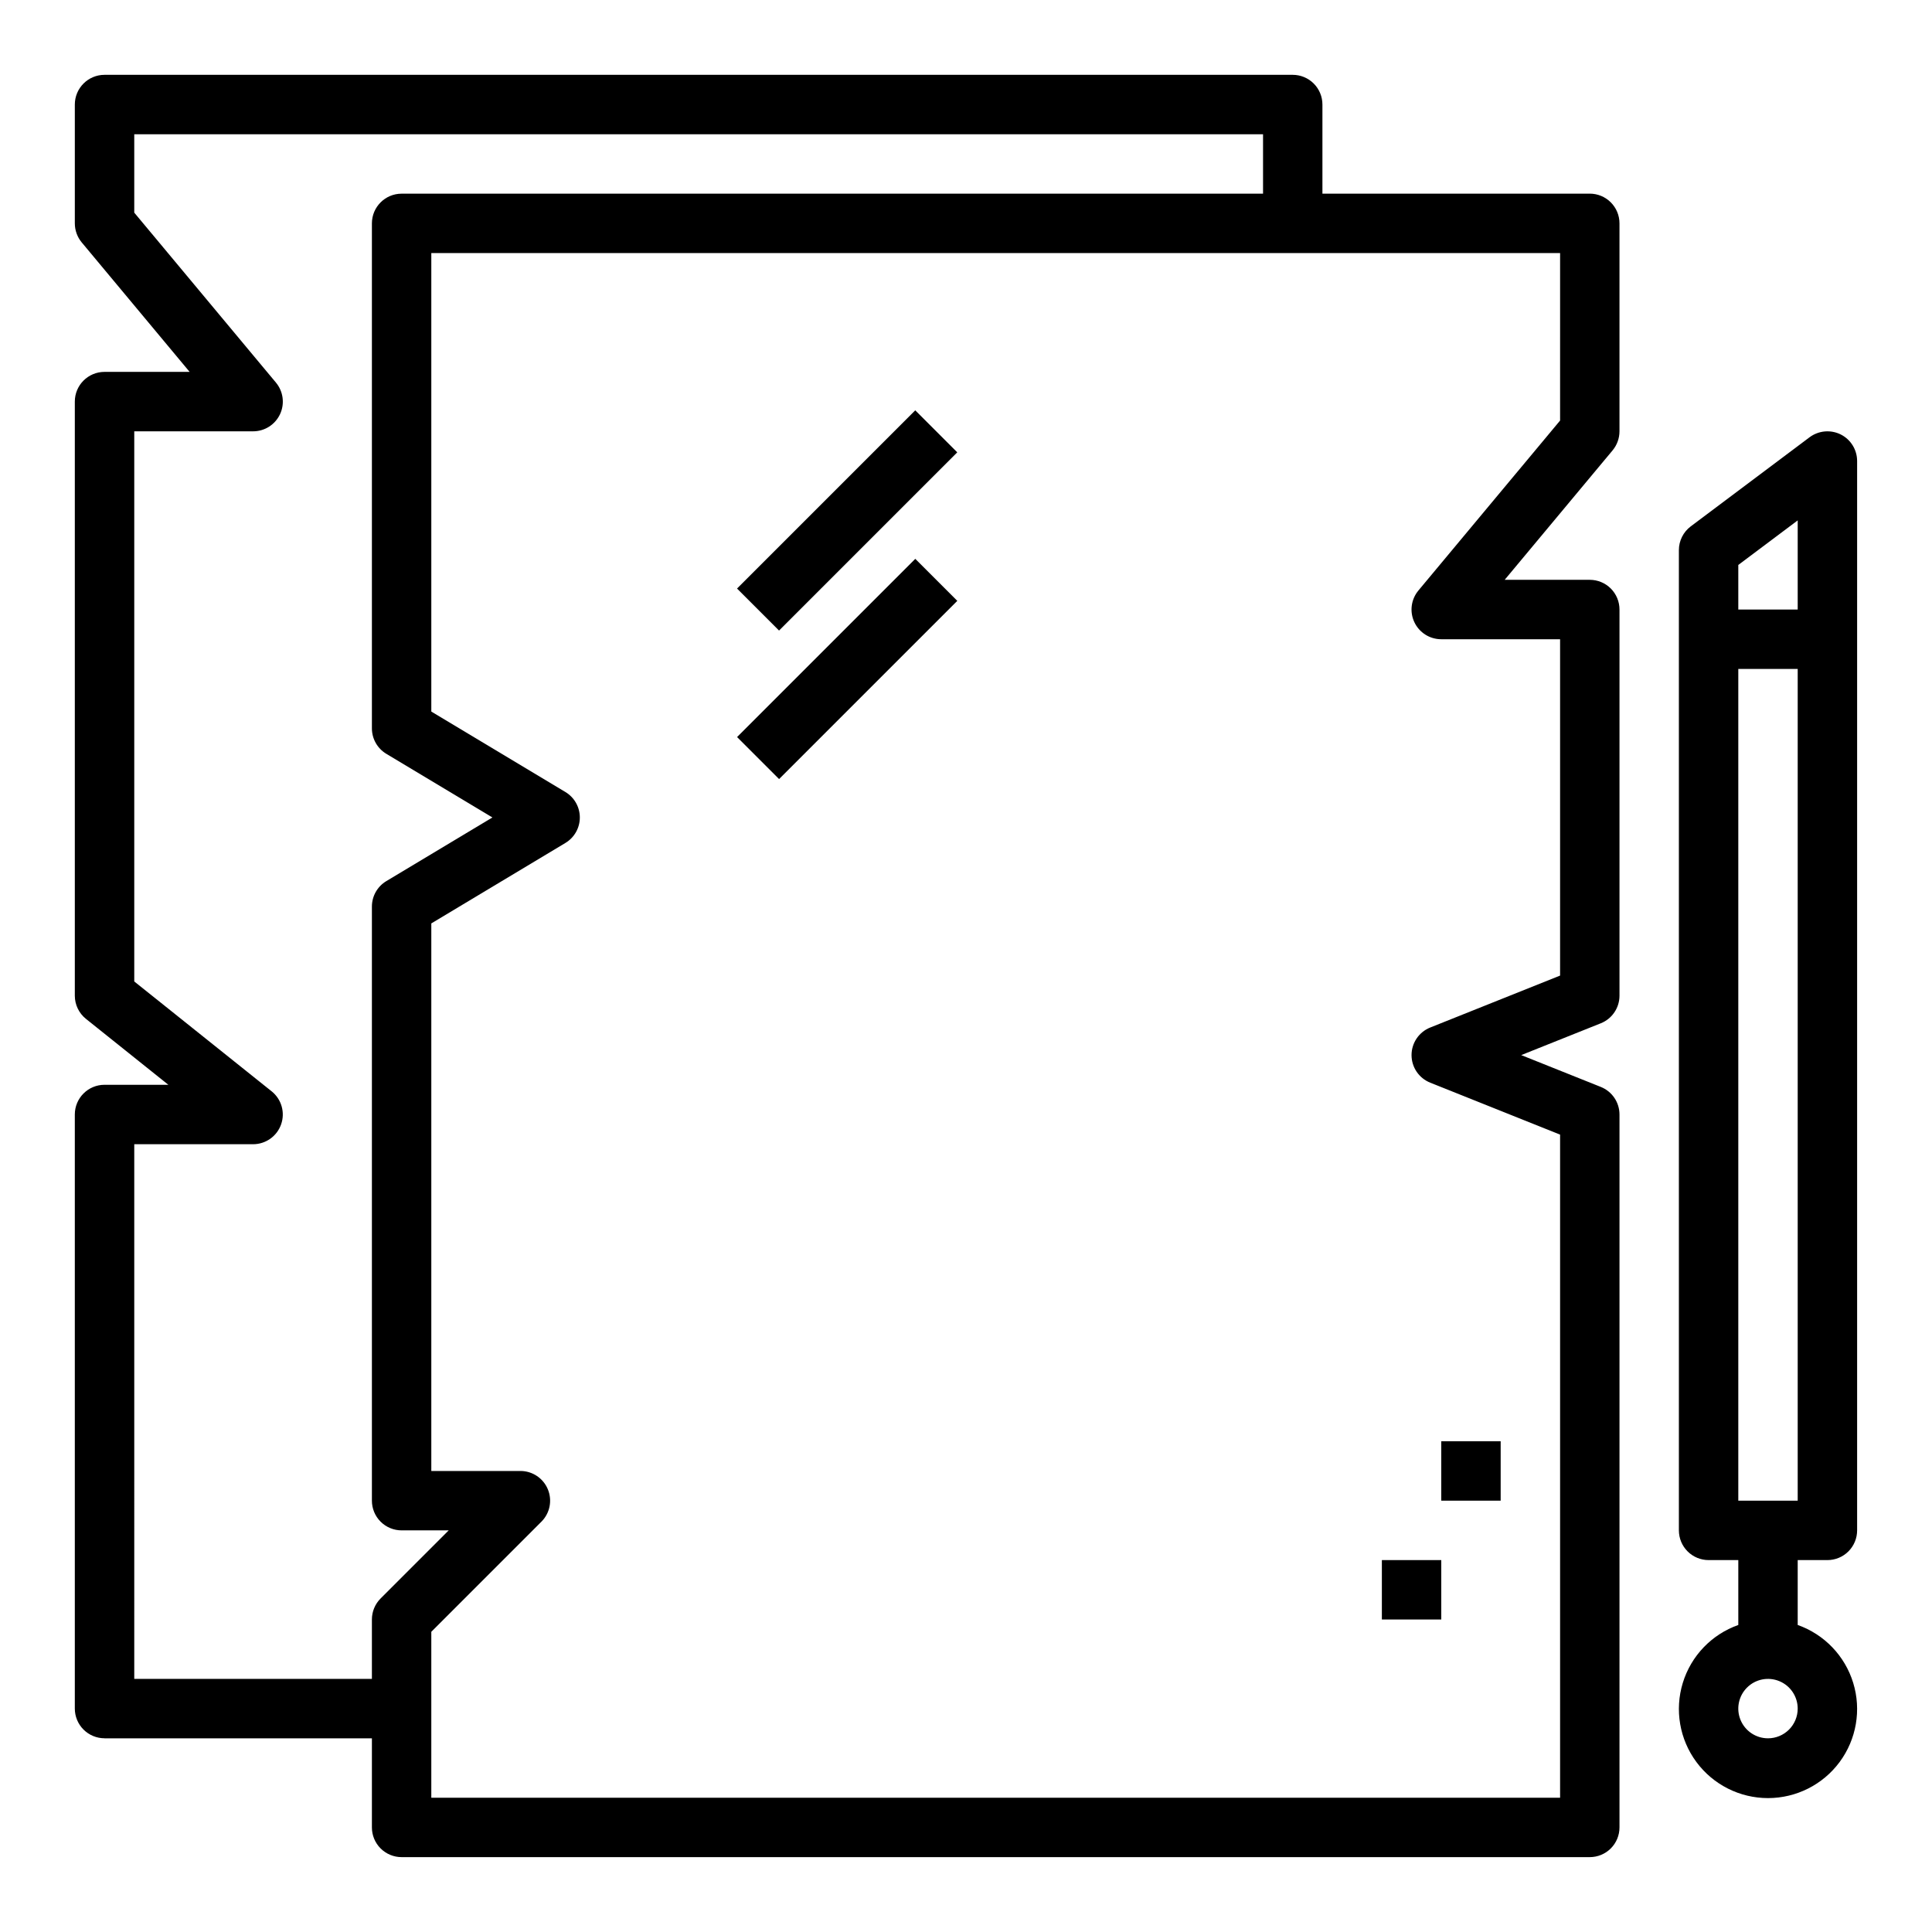 <?xml version="1.0" encoding="UTF-8"?>
<!-- Uploaded to: SVG Repo, www.svgrepo.com, Generator: SVG Repo Mixer Tools -->
<svg fill="#000000" width="800px" height="800px" version="1.1" viewBox="144 144 512 512" xmlns="http://www.w3.org/2000/svg">
 <g>
  <path d="m171.71 604.67h70.848v23.617c0 2.086 0.828 4.09 2.305 5.566 1.477 1.473 3.481 2.305 5.566 2.305h314.88c2.086 0 4.09-0.832 5.566-2.305 1.477-1.477 2.305-3.481 2.305-5.566v-188.93c0-3.223-1.961-6.117-4.953-7.312l-21.09-8.434 21.09-8.43c2.992-1.195 4.953-4.094 4.953-7.312v-102.34c0-2.09-0.828-4.09-2.305-5.566-1.477-1.477-3.481-2.305-5.566-2.305h-22.555l28.605-34.312v-0.004c1.176-1.418 1.82-3.203 1.82-5.047v-55.102c0-2.09-0.828-4.09-2.305-5.566-1.477-1.477-3.481-2.309-5.566-2.309h-70.852v-23.613c0-2.09-0.828-4.09-2.305-5.566-1.477-1.477-3.477-2.309-5.566-2.309h-314.88c-4.348 0-7.875 3.527-7.875 7.875v31.488c0.004 1.84 0.645 3.625 1.82 5.043l28.605 34.316h-22.551c-4.348 0-7.875 3.523-7.875 7.871v157.44c0 2.391 1.086 4.652 2.953 6.148l21.836 17.469h-16.914c-4.348 0-7.875 3.523-7.875 7.871v157.44c0 2.086 0.832 4.09 2.309 5.566 1.477 1.473 3.477 2.305 5.566 2.305zm385.73-349.22-37.543 45.035h0.004c-1.961 2.348-2.387 5.617-1.086 8.387 1.297 2.769 4.082 4.535 7.137 4.531h31.488v89.137l-34.41 13.762 0.004-0.004c-2.996 1.195-4.961 4.09-4.961 7.312 0 3.223 1.965 6.121 4.961 7.312l34.406 13.762v175.73h-299.14v-43.973l29.18-29.18h0.004c2.25-2.254 2.922-5.637 1.703-8.578-1.215-2.941-4.086-4.859-7.269-4.859h-23.617v-145.11l35.543-21.324v-0.004c2.367-1.422 3.816-3.981 3.816-6.746 0-2.762-1.449-5.32-3.816-6.746l-35.543-21.324v-121.5h299.14zm-377.86 191.78h31.488c3.344 0 6.324-2.109 7.43-5.266 1.109-3.156 0.102-6.664-2.512-8.754l-36.406-29.117v-145.79h31.488c3.059 0.004 5.84-1.762 7.141-4.531 1.297-2.769 0.871-6.039-1.086-8.387l-37.543-45.035v-20.766h299.14v15.742h-228.29c-4.348 0-7.871 3.527-7.871 7.875v133.82c0 2.762 1.449 5.324 3.816 6.746l28.121 16.867-28.117 16.871h-0.004c-2.367 1.422-3.816 3.984-3.816 6.746v157.44c0 2.086 0.828 4.09 2.305 5.566 1.477 1.477 3.481 2.305 5.566 2.305h12.484l-18.051 18.051c-1.477 1.477-2.305 3.477-2.305 5.566v15.742h-62.977z"/>
  <path d="m631.8 259.13c-2.668-1.32-5.852-1.031-8.242 0.746l-31.488 23.617c-1.98 1.488-3.148 3.82-3.148 6.297v259.78c0 2.09 0.832 4.09 2.309 5.566 1.477 1.477 3.477 2.305 5.566 2.305h7.871v17.195c-7.062 2.496-12.52 8.191-14.711 15.352-2.191 7.16-0.855 14.938 3.598 20.957 4.453 6.019 11.496 9.57 18.984 9.57s14.535-3.551 18.988-9.57c4.453-6.019 5.785-13.797 3.594-20.957s-7.648-12.855-14.711-15.352v-17.195h7.875c2.086 0 4.09-0.828 5.566-2.305 1.473-1.477 2.305-3.477 2.305-5.566v-283.39c0-2.984-1.684-5.715-4.356-7.047zm-19.262 345.54c-3.184 0-6.055-1.918-7.273-4.859s-0.543-6.328 1.707-8.578c2.25-2.254 5.637-2.926 8.578-1.707 2.941 1.219 4.859 4.086 4.859 7.273 0 2.086-0.828 4.09-2.305 5.566-1.477 1.473-3.477 2.305-5.566 2.305zm-7.871-310.95 15.742-11.809v23.617h-15.742zm15.742 247.97h-15.742v-220.42h15.742z"/>
  <path d="m339.32 299.97 47.23-47.23 11.133 11.133-47.23 47.23z"/>
  <path d="m339.33 339.33 47.23-47.23 11.133 11.133-47.23 47.23z"/>
  <path d="m525.95 525.95h15.742v15.742h-15.742z"/>
  <path d="m510.21 557.44h15.742v15.742h-15.742z"/>
 </g>
</svg>